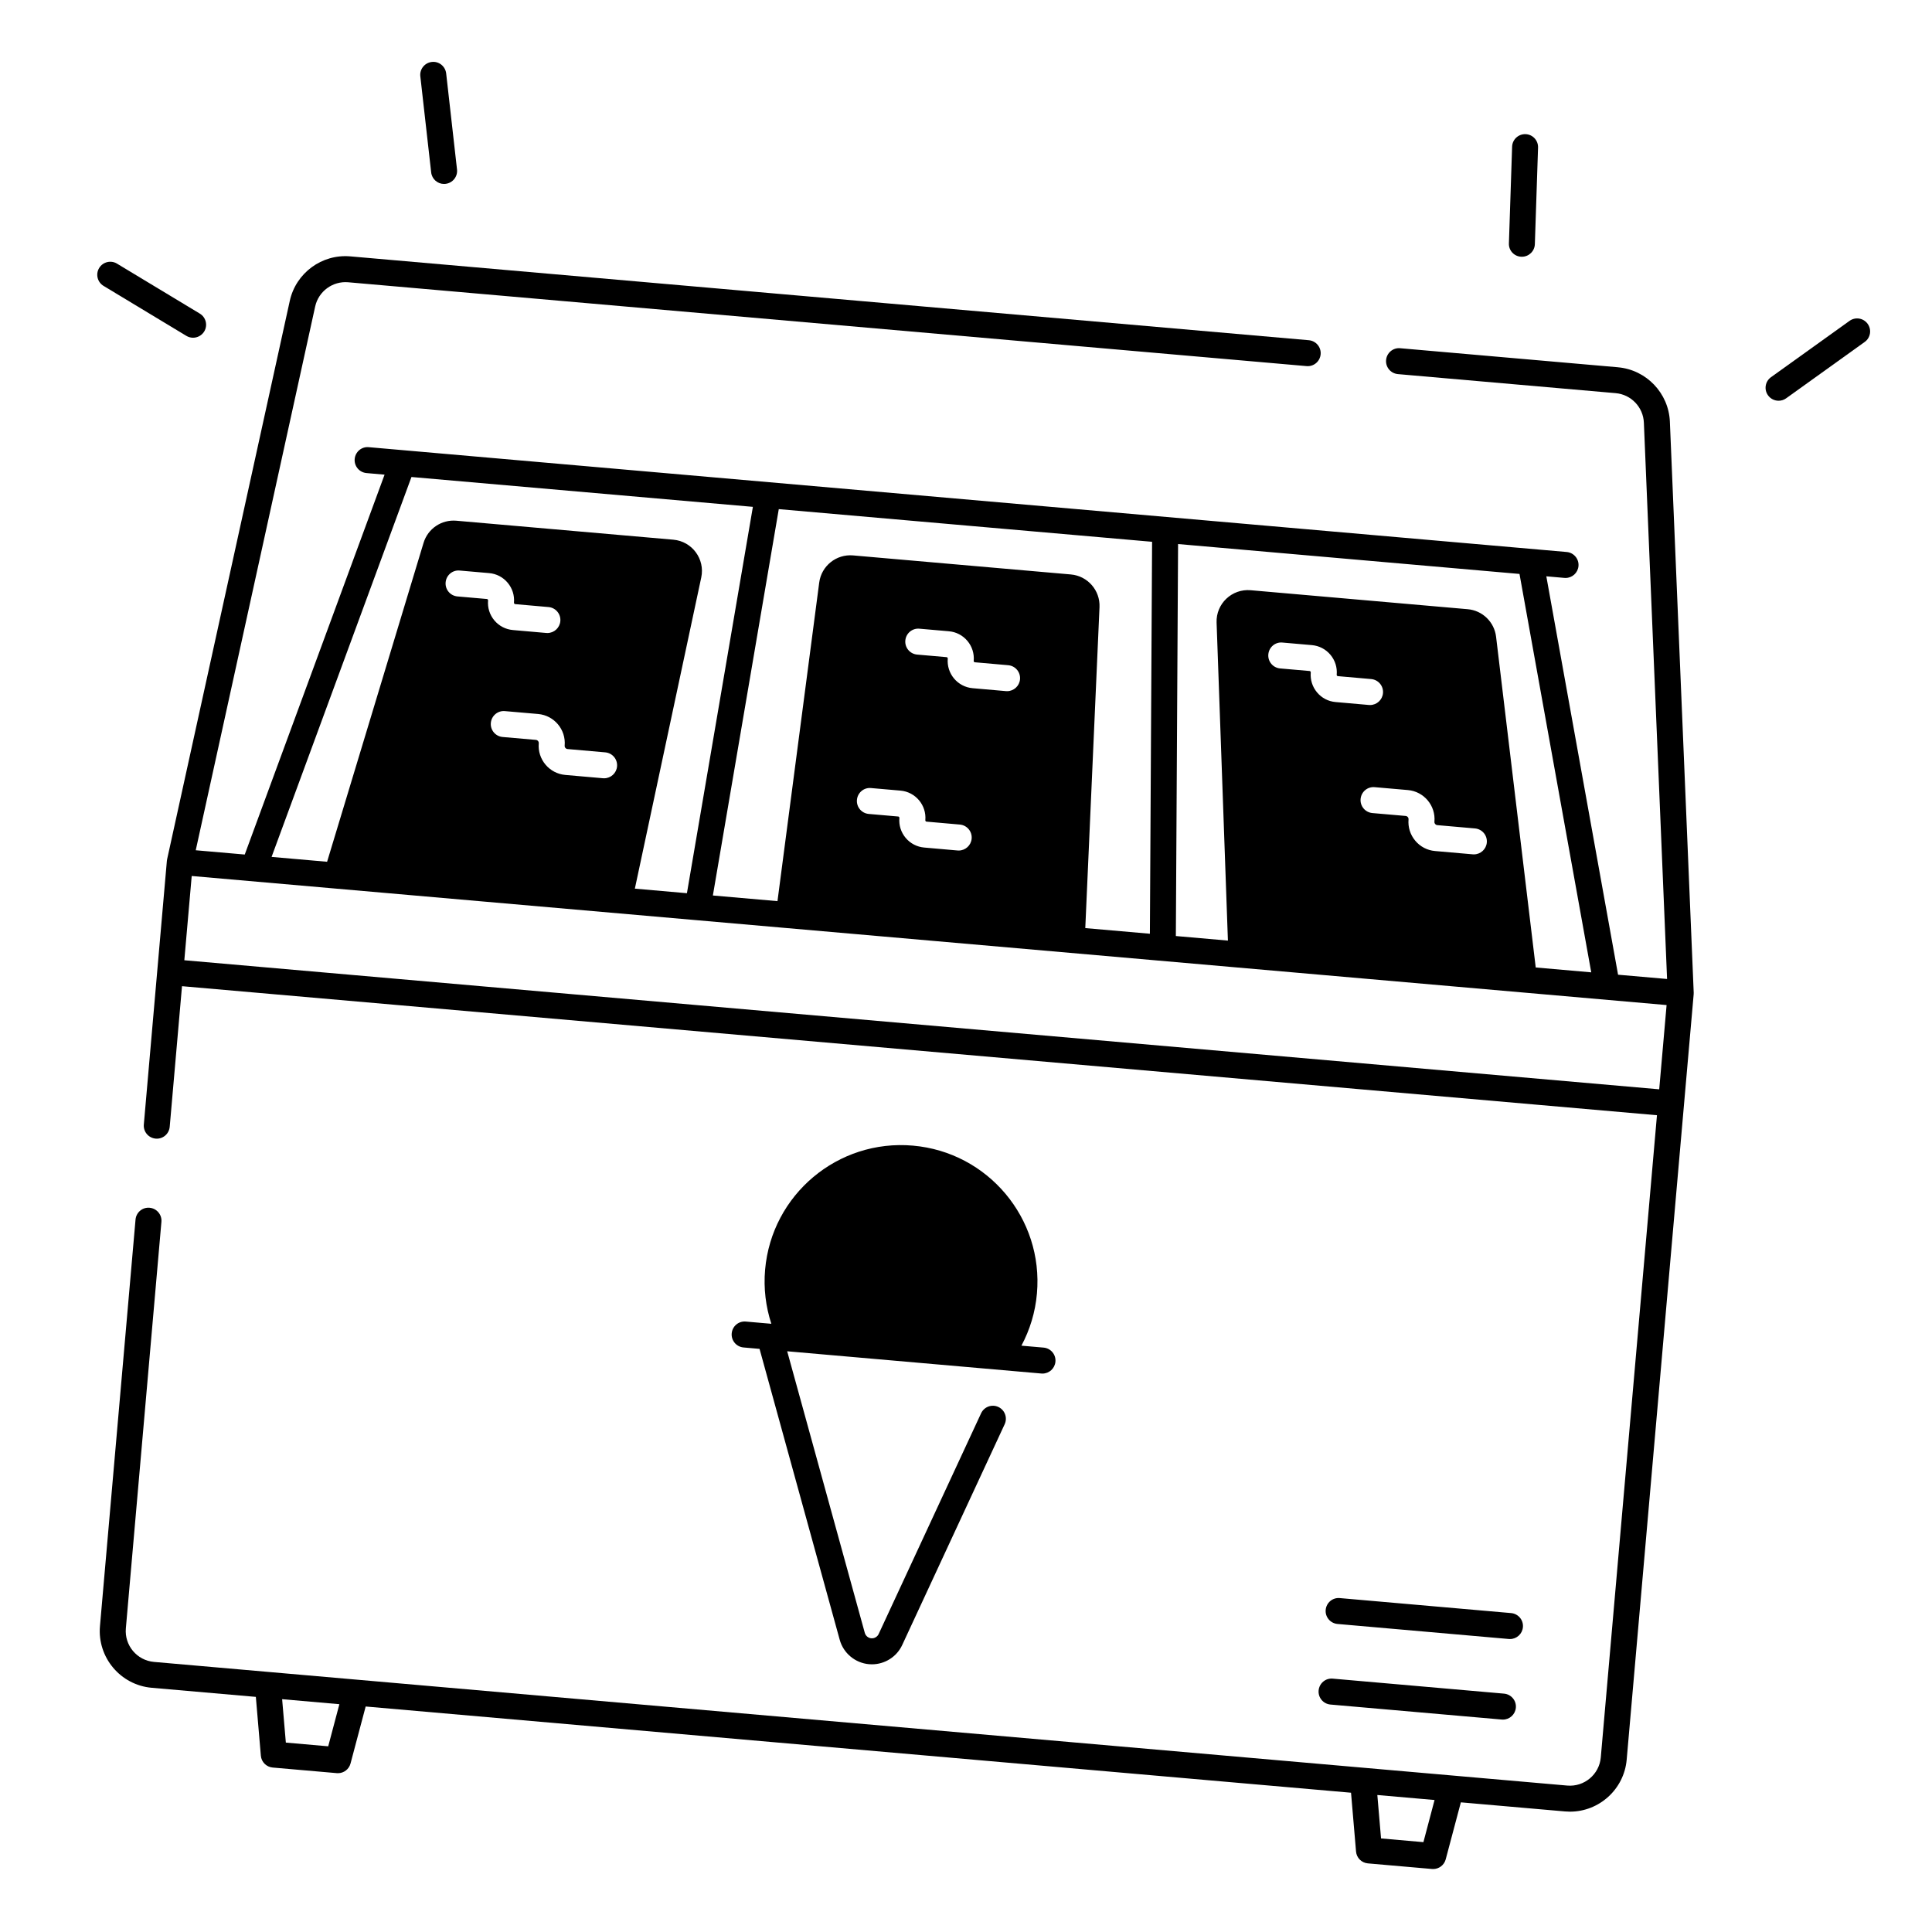 <?xml version="1.0" encoding="UTF-8"?>
<!-- Uploaded to: ICON Repo, www.svgrepo.com, Generator: ICON Repo Mixer Tools -->
<svg fill="#000000" width="800px" height="800px" version="1.1" viewBox="144 144 512 512" xmlns="http://www.w3.org/2000/svg">
 <g>
  <path d="m572.77 241.33-57.711-5.047c-1.898-0.176-3.562 1.238-3.731 3.129s1.238 3.562 3.129 3.731l57.711 5.047c4.094 0.355 7.312 3.719 7.477 7.832l6.148 147.42-12.988-1.133-19.012-105.58 4.793 0.422c0.098 0.012 0.207 0.012 0.305 0.012 1.762 0 3.266-1.348 3.426-3.148 0.168-1.891-1.238-3.562-3.129-3.731l-317.46-27.777c-1.898-0.188-3.562 1.23-3.731 3.129-0.168 1.891 1.238 3.562 3.129 3.731l4.793 0.422-37.055 100.67-12.988-1.133 31.652-144.11c0.887-4.016 4.633-6.762 8.727-6.414l254 22.219c1.898 0.176 3.562-1.238 3.731-3.129s-1.238-3.562-3.129-3.731l-254.01-22.219c-7.547-0.668-14.434 4.41-16.051 11.797l-32.5 147.95c-0.031 0.148-0.059 0.297-0.07 0.441l-6.109 69.883c-0.168 1.891 1.238 3.562 3.129 3.731 1.898 0.176 3.562-1.238 3.731-3.129l3.258-37.266 390.88 34.195-14.887 170.19c-0.395 4.508-4.387 7.852-8.887 7.457l-374.53-32.766c-4.508-0.395-7.852-4.379-7.457-8.887l9.426-107.74c0.168-1.891-1.238-3.562-3.129-3.731-1.91-0.176-3.562 1.238-3.731 3.129l-9.426 107.74c-0.727 8.285 5.434 15.625 13.719 16.344l27.59 2.41 1.328 15.586c0.137 1.672 1.465 2.992 3.129 3.141l17.004 1.484c0.098 0.012 0.207 0.012 0.305 0.012 1.543 0 2.922-1.043 3.324-2.559l4.016-15.113 261.13 22.848 1.328 15.586c0.137 1.672 1.465 2.992 3.129 3.141l17.004 1.484c0.098 0.012 0.207 0.012 0.305 0.012 1.543 0 2.922-1.043 3.324-2.559l4.016-15.113 27.59 2.41c0.441 0.039 0.887 0.059 1.328 0.059 7.734 0 14.336-5.934 15.027-13.777l15.191-173.63 2.559-29.195c0.012-0.148 0.02-0.297 0.012-0.441l-6.316-151.34c-0.324-7.543-6.238-13.73-13.766-14.391zm-341.79 365.46-11.227-0.984-0.984-11.504 15.172 1.328zm290.24 25.398-11.227-0.984-0.984-11.504 0.277 0.02 14.887 1.301zm-65.016-344.01 90.48 7.922 19.012 105.58-14.711-1.289-10.508-87.656c-0.473-3.906-3.609-6.957-7.539-7.293l-57.496-5.027c-4.981-0.434-9.219 3.59-9.031 8.582l3 84.27-13.797-1.211zm42.105 34.875c0.059 0.078 0.137 0.117 0.234 0.129l8.836 0.777c1.898 0.168 3.297 1.84 3.129 3.731-0.156 1.789-1.664 3.148-3.426 3.148-0.098 0-0.207 0-0.305-0.012l-8.836-0.777c-1.93-0.168-3.672-1.074-4.91-2.559s-1.832-3.356-1.664-5.285c0.012-0.098-0.02-0.176-0.078-0.254-0.059-0.078-0.148-0.117-0.234-0.129l-7.805-0.68c-1.898-0.168-3.297-1.84-3.129-3.731 0.168-1.898 1.832-3.316 3.731-3.129l7.805 0.68c1.93 0.168 3.672 1.074 4.922 2.559 1.238 1.484 1.832 3.356 1.664 5.285-0.02 0.078 0.008 0.168 0.066 0.246zm26.027 39.32c0.098 0.117 0.285 0.277 0.57 0.297l9.988 0.875c1.898 0.168 3.297 1.84 3.129 3.731-0.156 1.789-1.664 3.141-3.426 3.141-0.098 0-0.207 0-0.305-0.012l-9.988-0.875c-2.055-0.176-3.926-1.152-5.246-2.734-1.328-1.586-1.957-3.59-1.781-5.648 0.039-0.461-0.305-0.875-0.766-0.914l-8.809-0.766c-1.898-0.168-3.297-1.84-3.129-3.731s1.82-3.305 3.731-3.129l8.809 0.766c4.25 0.375 7.398 4.133 7.027 8.375-0.031 0.301 0.09 0.508 0.195 0.625zm-75.02-74.793-0.582 103.87-17.121-1.496 3.769-85.059c0.195-4.449-3.148-8.266-7.586-8.66l-57.723-5.047c-4.438-0.383-8.395 2.785-8.973 7.203l-11.059 84.418-17.121-1.496 17.465-102.39zm-46.965 31.93 8.836 0.777c1.898 0.168 3.297 1.84 3.129 3.731-0.156 1.789-1.664 3.148-3.426 3.148-0.098 0-0.207 0-0.305-0.012l-8.836-0.777c-3.977-0.344-6.926-3.867-6.582-7.844 0.012-0.098-0.02-0.176-0.078-0.254s-0.148-0.117-0.234-0.129l-7.805-0.68c-1.898-0.168-3.297-1.84-3.129-3.731 0.168-1.898 1.832-3.305 3.731-3.129l7.805 0.68c1.93 0.168 3.672 1.074 4.922 2.559 1.238 1.484 1.832 3.356 1.664 5.285-0.035 0.176 0.109 0.355 0.309 0.375zm-13.129 41.848c-0.012 0.098 0.02 0.188 0.078 0.254 0.059 0.078 0.148 0.117 0.234 0.129l8.836 0.777c1.898 0.168 3.297 1.84 3.129 3.731-0.156 1.789-1.664 3.148-3.426 3.148-0.098 0-0.207 0-0.305-0.012l-8.836-0.777c-1.93-0.168-3.672-1.074-4.922-2.559-1.238-1.484-1.832-3.356-1.664-5.285 0.02-0.195-0.129-0.363-0.316-0.383l-7.805-0.68c-1.898-0.168-3.297-1.84-3.129-3.731 0.168-1.891 1.832-3.316 3.731-3.129l7.805 0.68c3.984 0.34 6.934 3.863 6.59 7.836zm-136.18-90.949 90.48 7.91-17.48 102.39-13.797-1.211 17.594-82.461c1.043-4.891-2.43-9.586-7.41-10.016l-57.496-5.027c-3.926-0.344-7.547 2.106-8.688 5.875l-25.562 84.508-14.711-1.289zm27.254 33.562c0.059 0.078 0.148 0.117 0.234 0.129l8.836 0.777c1.898 0.168 3.297 1.84 3.129 3.731-0.156 1.789-1.664 3.148-3.426 3.148-0.098 0-0.207 0-0.305-0.012l-8.836-0.777c-1.93-0.168-3.672-1.074-4.922-2.559-1.238-1.484-1.832-3.356-1.664-5.285 0.012-0.098-0.02-0.188-0.078-0.254-0.059-0.07-0.137-0.117-0.234-0.129l-7.805-0.68c-1.898-0.168-3.297-1.84-3.129-3.731 0.168-1.898 1.832-3.316 3.731-3.129l7.805 0.68c1.93 0.168 3.672 1.074 4.91 2.559 1.238 1.484 1.832 3.356 1.664 5.285 0.004 0.09 0.023 0.18 0.09 0.246zm14.113 38.535 9.988 0.875c1.898 0.168 3.297 1.84 3.129 3.731-0.156 1.789-1.664 3.141-3.426 3.141-0.098 0-0.207 0-0.305-0.012l-9.988-0.875c-4.25-0.375-7.398-4.133-7.027-8.375 0.039-0.461-0.305-0.875-0.766-0.914l-8.809-0.766c-1.898-0.168-3.297-1.84-3.129-3.731s1.832-3.305 3.731-3.129l8.809 0.766c4.25 0.375 7.398 4.133 7.027 8.375-0.043 0.461 0.301 0.875 0.766 0.914zm289.3 90.172-390.86-34.203 1.957-22.328 133.8 11.711 61.629 5.391 195.43 17.102z"/>
  <path d="m543.86 578.35c0.098 0.012 0.207 0.012 0.305 0.012 1.762 0 3.266-1.348 3.426-3.148 0.168-1.898-1.238-3.562-3.129-3.731l-45.41-3.977c-1.91-0.176-3.562 1.238-3.731 3.129-0.168 1.891 1.238 3.562 3.129 3.731z"/>
  <path d="m493.45 591.99c-0.168 1.898 1.238 3.562 3.129 3.731l45.41 3.977c0.098 0.012 0.207 0.012 0.305 0.012 1.762 0 3.266-1.348 3.426-3.148 0.168-1.898-1.238-3.562-3.129-3.731l-45.41-3.977c-1.91-0.172-3.562 1.246-3.731 3.137z"/>
  <path d="m337.91 497.36c-0.168 1.898 1.238 3.562 3.129 3.731l4.25 0.375 21.246 77.098c0.973 3.543 4.094 6.148 7.766 6.465 0.254 0.02 0.512 0.031 0.766 0.031 3.414 0 6.582-1.988 8.031-5.125l27.148-58.5c0.797-1.723 0.051-3.769-1.672-4.574-1.723-0.809-3.769-0.051-4.574 1.672l-27.148 58.5c-0.344 0.746-1.141 1.199-1.949 1.133-0.816-0.07-1.504-0.648-1.723-1.438l-20.566-74.625 67.355 5.894c0.098 0.012 0.207 0.012 0.305 0.012 1.762 0 3.266-1.348 3.426-3.148 0.168-1.898-1.238-3.562-3.129-3.731l-5.883-0.512c2.223-4.172 3.68-8.836 4.113-13.844 1.742-19.898-12.98-37.43-32.867-39.172-19.898-1.742-37.43 12.98-39.172 32.867-0.441 5.008 0.188 9.859 1.652 14.348l-6.769-0.59c-1.914-0.172-3.574 1.242-3.734 3.133z"/>
  <path d="m547.19 212.04h0.117c1.852 0 3.375-1.465 3.445-3.324l0.848-25.613c0.059-1.898-1.426-3.492-3.324-3.551-1.898-0.059-3.492 1.426-3.551 3.324l-0.848 25.613c-0.086 1.898 1.41 3.492 3.312 3.551z"/>
  <path d="m638.95 229.82c-1.113-1.543-3.258-1.898-4.801-0.789l-20.82 14.93c-1.543 1.113-1.898 3.258-0.789 4.801 0.668 0.934 1.73 1.438 2.805 1.438 0.699 0 1.398-0.207 2.008-0.648l20.82-14.938c1.535-1.094 1.891-3.25 0.777-4.793z"/>
  <path d="m195.16 233.5c-0.609 0-1.219-0.156-1.77-0.492l-21.945-13.242c-1.633-0.984-2.156-3.102-1.172-4.734 0.984-1.625 3.102-2.156 4.723-1.172l21.953 13.246c1.633 0.984 2.156 3.102 1.172 4.734-0.648 1.062-1.793 1.66-2.961 1.66z"/>
  <path d="m261.68 192.75c-1.73 0-3.219-1.301-3.414-3.059l-2.875-25.465c-0.215-1.891 1.152-3.59 3.039-3.809 1.891-0.227 3.59 1.152 3.809 3.031l2.875 25.465c0.215 1.891-1.152 3.59-3.039 3.809-0.137 0.02-0.266 0.027-0.395 0.027z"/>
 </g>
</svg>